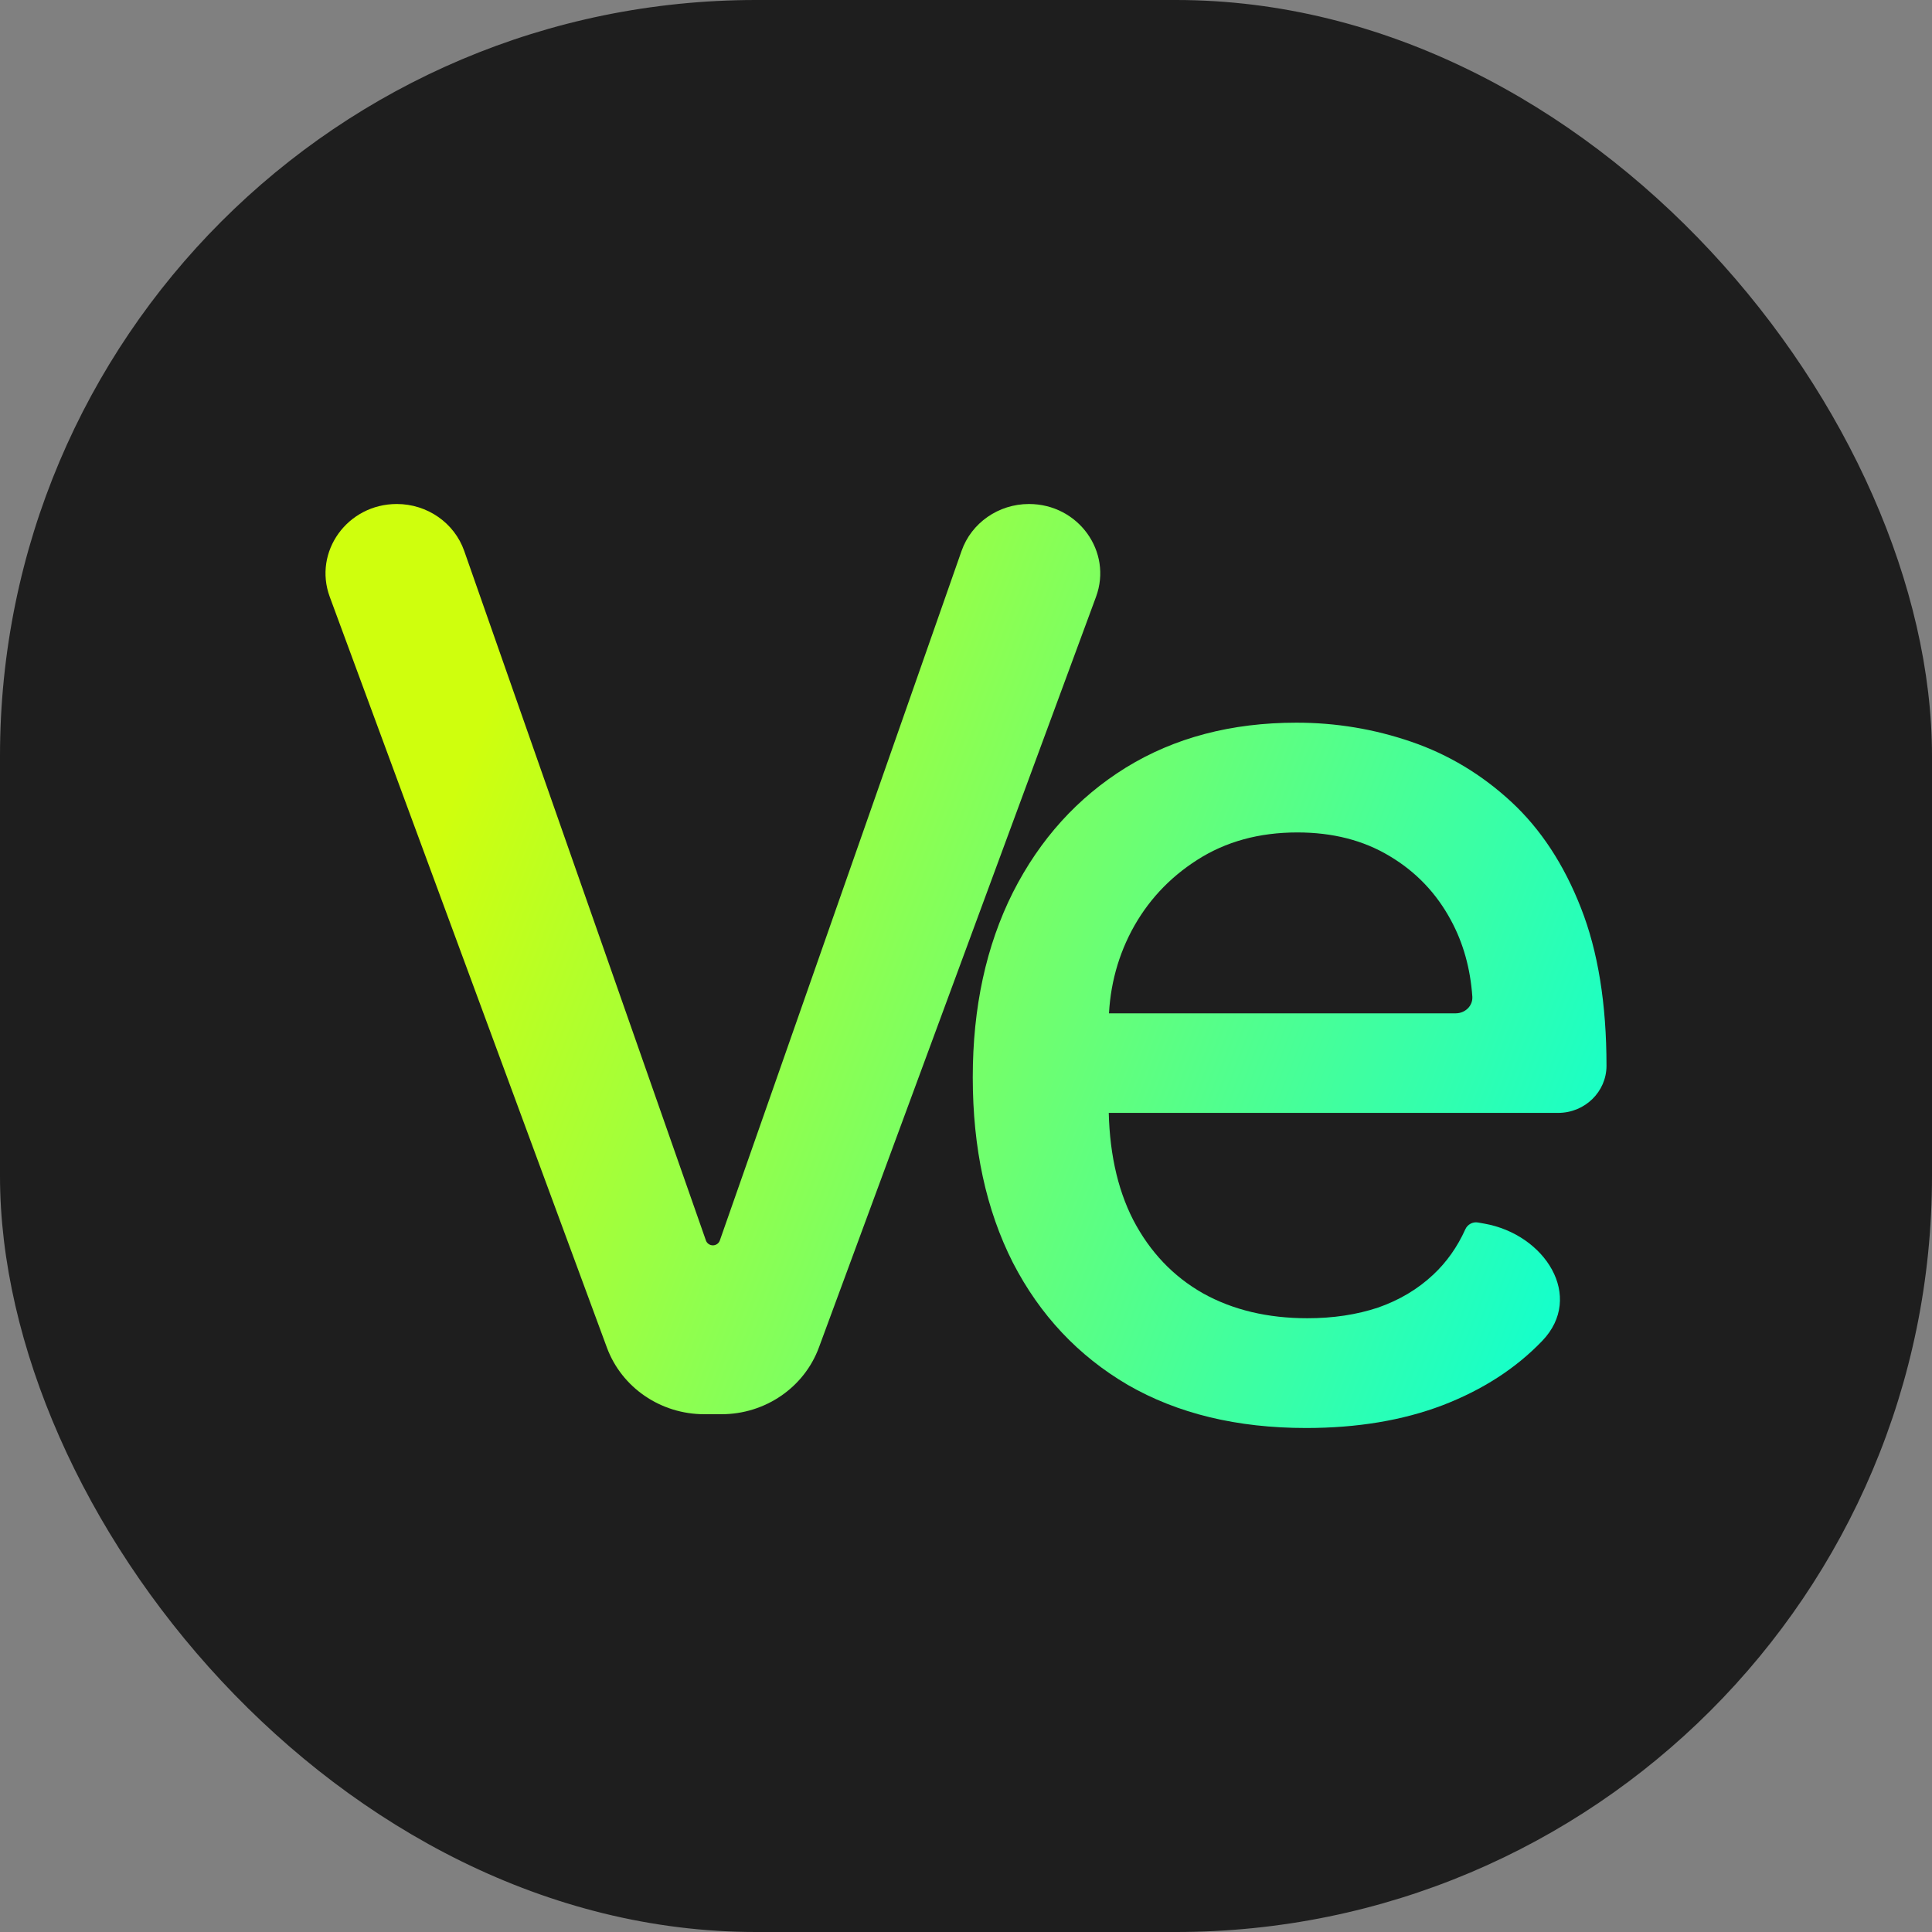 <?xml version="1.0" encoding="UTF-8"?> <svg xmlns="http://www.w3.org/2000/svg" width="92" height="92" viewBox="0 0 92 92" fill="none"><rect x="0" y="0" width="92" height="92" fill="#808080" stroke="none"/><rect width="92" height="92" rx="36" fill="#1E1E1E"></rect><path d="M18.895 24C20.347 24 21.637 24.899 22.106 26.236L33.616 59.072C33.665 59.209 33.797 59.302 33.947 59.302C34.096 59.302 34.229 59.209 34.277 59.072L45.788 26.236C46.256 24.899 47.547 24 48.998 24C51.347 24 52.985 26.269 52.191 28.422L38.995 64.168C38.291 66.073 36.436 67.344 34.357 67.344H33.537C31.458 67.344 29.602 66.073 28.899 64.168L15.703 28.422C14.908 26.269 16.546 24 18.895 24Z" fill="url(#paint0_linear_1344_565)"></path><path d="M62.193 68C58.907 68 56.077 67.316 53.704 65.947C51.344 64.564 49.521 62.624 48.233 60.127C46.959 57.615 46.322 54.674 46.322 51.302C46.322 47.972 46.959 45.037 48.233 42.497C49.521 39.958 51.316 37.975 53.617 36.55C55.933 35.125 58.639 34.413 61.737 34.413C63.618 34.413 65.442 34.716 67.208 35.323C68.974 35.929 70.558 36.882 71.963 38.18C73.366 39.478 74.474 41.164 75.284 43.238C76.095 45.298 76.5 47.803 76.5 50.751C76.5 51.99 75.469 52.995 74.197 52.995H52.425C51.081 52.995 49.991 51.934 49.991 50.624C49.991 49.315 51.081 48.254 52.425 48.254H69.317C69.771 48.254 70.142 47.895 70.111 47.455C70.016 46.113 69.678 44.905 69.097 43.831C68.402 42.533 67.425 41.51 66.166 40.762C64.921 40.014 63.459 39.64 61.78 39.64C59.956 39.64 58.364 40.078 57.004 40.952C55.658 41.813 54.616 42.942 53.877 44.339C53.154 45.721 52.792 47.224 52.792 48.847V52.55C52.792 54.723 53.183 56.571 53.964 58.095C54.76 59.619 55.868 60.783 57.286 61.587C58.704 62.377 60.362 62.773 62.258 62.773C63.488 62.773 64.61 62.603 65.623 62.265C66.636 61.912 67.512 61.39 68.25 60.698C68.889 60.1 69.398 59.38 69.777 58.538C69.88 58.309 70.127 58.17 70.38 58.214L70.673 58.266C73.584 58.777 75.46 61.748 73.439 63.852C72.18 65.164 70.595 66.187 68.684 66.921C66.788 67.64 64.624 68 62.193 68Z" fill="url(#paint1_linear_1344_565)"></path><defs><linearGradient id="paint0_linear_1344_565" x1="76.5" y1="63.2" x2="20.201" y2="41.417" gradientUnits="userSpaceOnUse"><stop stop-color="#0DFFD3"></stop><stop offset="1" stop-color="#CFFF0D"></stop></linearGradient><linearGradient id="paint1_linear_1344_565" x1="76.5" y1="63.2" x2="20.201" y2="41.417" gradientUnits="userSpaceOnUse"><stop stop-color="#0DFFD3"></stop><stop offset="1" stop-color="#CFFF0D"></stop></linearGradient></defs></svg> 